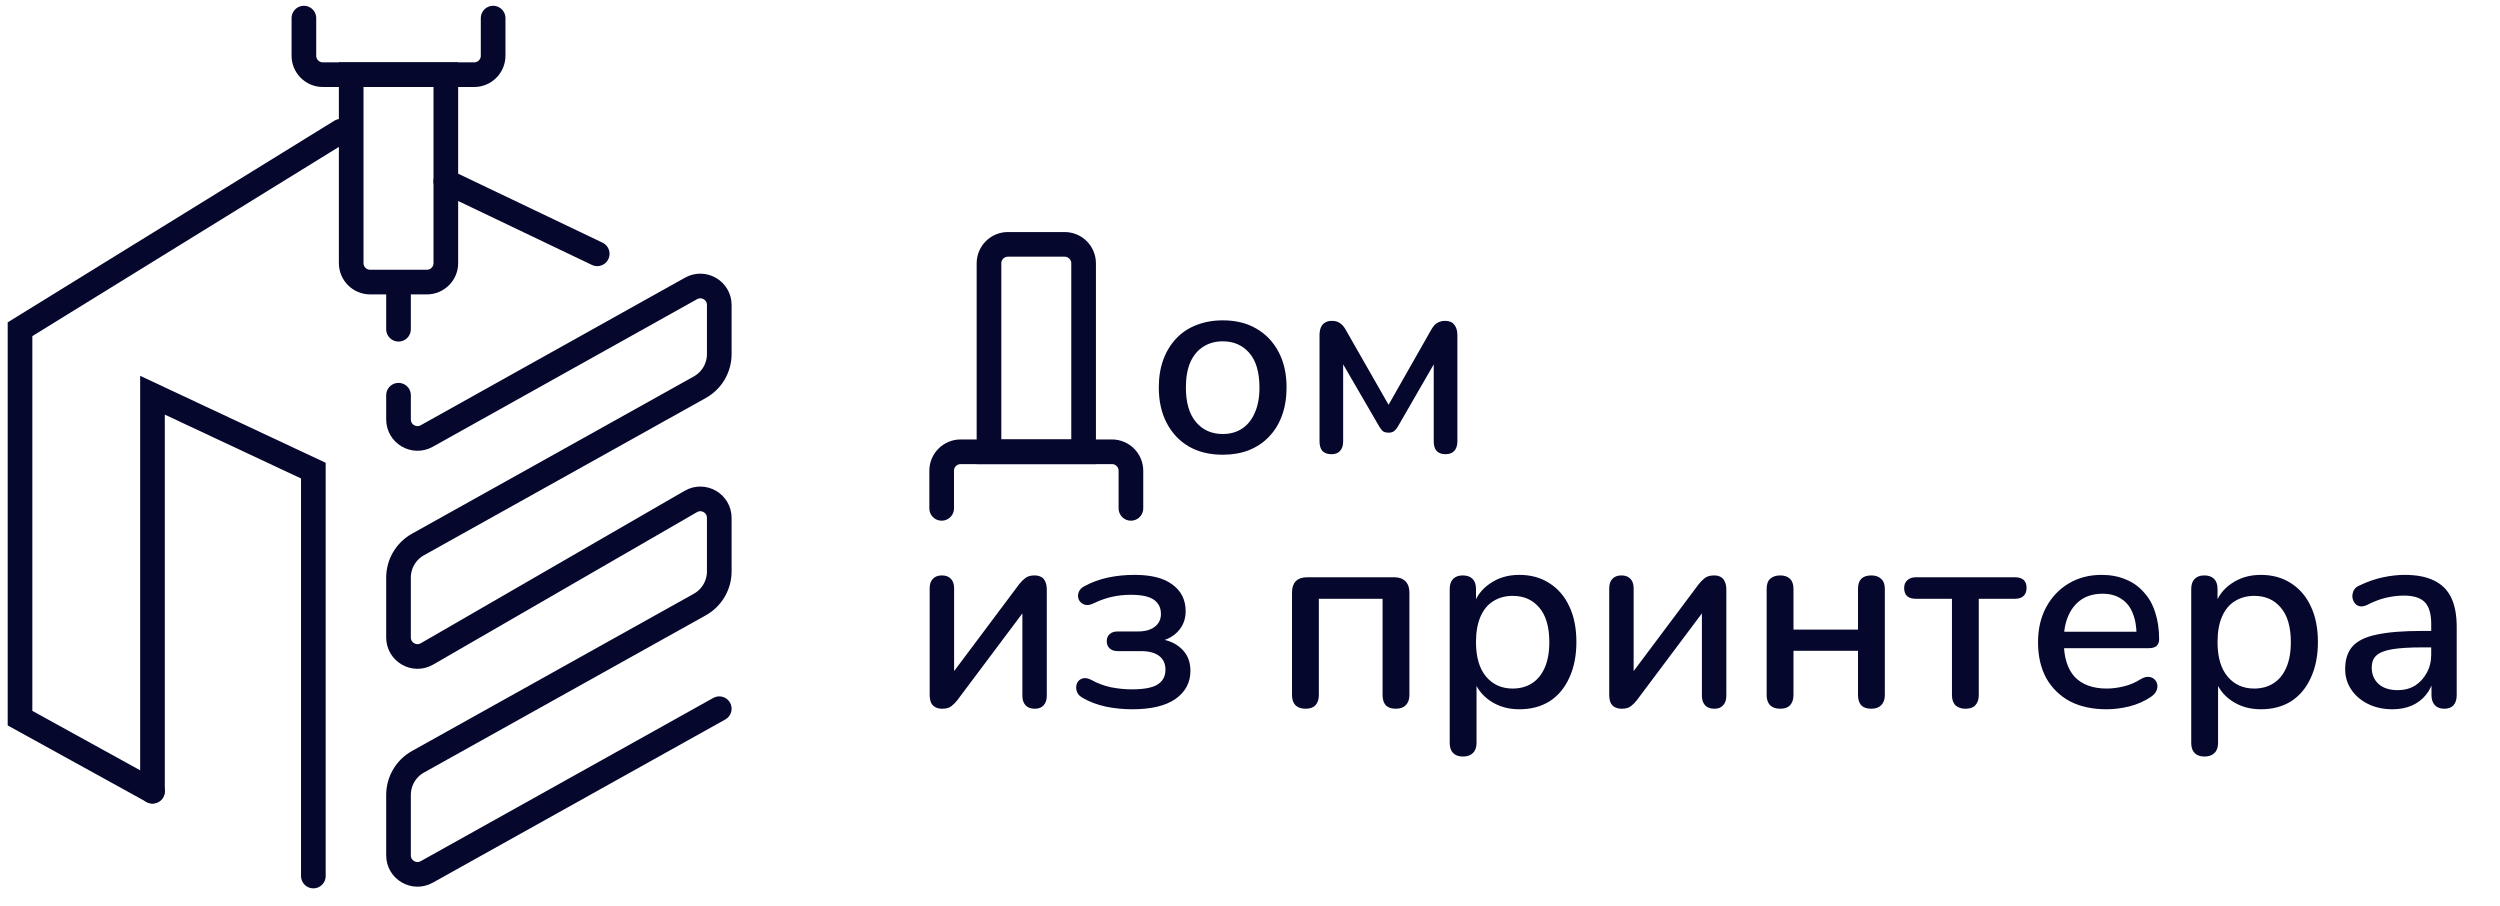 <?xml version="1.0" encoding="UTF-8"?> <svg xmlns="http://www.w3.org/2000/svg" width="138" height="50" viewBox="0 0 138 50" fill="none"><path d="M8.417 43.673L1.105 39.642V18.173L18.811 7.245M32.967 14.01L24.61 10.016" stroke="#06072D" stroke-width="1.361" stroke-linecap="round"></path><path d="M39.704 39.121L23.555 48.131C22.858 48.52 21.998 48.016 21.998 47.217V43.879C21.998 43.12 22.409 42.42 23.072 42.05L38.63 33.37C39.293 33 39.704 32.3 39.704 31.541V28.587C39.704 27.781 38.831 27.277 38.133 27.681L23.569 36.096C22.871 36.5 21.998 35.996 21.998 35.19V31.884C21.998 31.124 22.409 30.424 23.072 30.055L38.63 21.374C39.293 21.004 39.704 20.305 39.704 19.545V16.835C39.704 16.035 38.844 15.531 38.146 15.921L23.556 24.068C22.858 24.458 21.998 23.953 21.998 23.154V21.816" stroke="#06072D" stroke-width="1.361" stroke-linecap="round"></path><path d="M8.417 43.673V21.816L17.297 25.979V48.356" stroke="#06072D" stroke-width="1.361" stroke-linecap="round"></path><path d="M23.562 15.571H20.433C19.855 15.571 19.386 15.102 19.386 14.524V4.122H24.61V14.524C24.61 15.102 24.141 15.571 23.562 15.571Z" stroke="#06072D" stroke-width="1.361" stroke-linecap="round"></path><path d="M16.775 1L16.775 3.075C16.775 3.654 17.244 4.122 17.822 4.122L26.174 4.122C26.752 4.122 27.221 3.654 27.221 3.075L27.221 1" stroke="#06072D" stroke-width="1.361" stroke-linecap="round"></path><path d="M21.998 16.091L21.998 18.173" stroke="#06072D" stroke-width="1.361" stroke-linecap="round" stroke-linejoin="round"></path><path d="M67.499 25.101C66.776 25.101 66.15 24.95 65.623 24.646C65.105 24.343 64.699 23.913 64.406 23.356C64.112 22.799 63.966 22.145 63.966 21.392C63.966 20.815 64.049 20.302 64.215 19.852C64.381 19.403 64.616 19.017 64.919 18.694C65.231 18.362 65.603 18.113 66.033 17.947C66.473 17.771 66.962 17.683 67.499 17.683C68.213 17.683 68.828 17.834 69.346 18.137C69.874 18.44 70.285 18.87 70.578 19.427C70.871 19.975 71.018 20.63 71.018 21.392C71.018 21.959 70.934 22.472 70.768 22.931C70.602 23.391 70.363 23.782 70.05 24.104C69.747 24.427 69.376 24.676 68.936 24.852C68.506 25.018 68.027 25.101 67.499 25.101ZM67.499 23.957C67.9 23.957 68.252 23.86 68.555 23.664C68.858 23.469 69.092 23.18 69.258 22.799C69.434 22.418 69.522 21.949 69.522 21.392C69.522 20.551 69.337 19.916 68.965 19.486C68.594 19.056 68.105 18.841 67.499 18.841C67.089 18.841 66.732 18.939 66.429 19.134C66.126 19.32 65.886 19.603 65.71 19.985C65.544 20.366 65.461 20.835 65.461 21.392C65.461 22.223 65.647 22.858 66.018 23.298C66.39 23.738 66.883 23.957 67.499 23.957ZM73.497 25.072C73.282 25.072 73.116 25.013 72.999 24.896C72.891 24.769 72.838 24.593 72.838 24.368V18.504C72.838 18.338 72.862 18.196 72.911 18.079C72.96 17.961 73.033 17.873 73.131 17.815C73.229 17.746 73.356 17.712 73.512 17.712C73.659 17.712 73.781 17.736 73.879 17.785C73.976 17.834 74.059 17.898 74.128 17.976C74.196 18.054 74.255 18.142 74.304 18.24L76.649 22.345L78.981 18.24C79.039 18.132 79.103 18.04 79.171 17.961C79.24 17.883 79.323 17.825 79.42 17.785C79.518 17.736 79.635 17.712 79.772 17.712C79.997 17.712 80.163 17.78 80.271 17.917C80.388 18.054 80.447 18.25 80.447 18.504V24.368C80.447 24.593 80.388 24.769 80.271 24.896C80.163 25.013 80.002 25.072 79.787 25.072C79.582 25.072 79.42 25.013 79.303 24.896C79.195 24.769 79.142 24.593 79.142 24.368V19.53H79.479L77.162 23.547C77.114 23.635 77.05 23.713 76.972 23.782C76.894 23.85 76.786 23.884 76.649 23.884C76.503 23.884 76.39 23.85 76.312 23.782C76.244 23.703 76.185 23.625 76.136 23.547L73.805 19.53H74.142V24.368C74.142 24.593 74.084 24.769 73.966 24.896C73.859 25.013 73.703 25.072 73.497 25.072Z" fill="#06072D"></path><path d="M52.007 39.122C51.861 39.122 51.733 39.093 51.626 39.034C51.528 38.986 51.45 38.903 51.392 38.785C51.343 38.668 51.318 38.516 51.318 38.331V32.481C51.318 32.247 51.377 32.071 51.494 31.953C51.611 31.826 51.778 31.763 51.992 31.763C52.208 31.763 52.374 31.826 52.491 31.953C52.608 32.071 52.667 32.247 52.667 32.481V37.554H52.286L56.259 32.247C56.356 32.12 56.469 32.007 56.596 31.909C56.723 31.812 56.894 31.763 57.109 31.763C57.256 31.763 57.378 31.792 57.476 31.851C57.573 31.9 57.647 31.983 57.696 32.1C57.754 32.217 57.783 32.369 57.783 32.554V38.404C57.783 38.629 57.725 38.805 57.608 38.932C57.5 39.059 57.339 39.122 57.124 39.122C56.899 39.122 56.728 39.059 56.611 38.932C56.493 38.805 56.435 38.629 56.435 38.404V33.331H56.831L52.843 38.653C52.755 38.77 52.647 38.878 52.52 38.976C52.403 39.074 52.232 39.122 52.007 39.122ZM62.501 39.152C62.002 39.152 61.514 39.103 61.035 39.005C60.556 38.898 60.141 38.741 59.789 38.536C59.642 38.458 59.539 38.365 59.481 38.257C59.422 38.14 59.398 38.023 59.407 37.906C59.417 37.779 59.456 37.676 59.525 37.598C59.603 37.51 59.701 37.456 59.818 37.436C59.945 37.417 60.092 37.451 60.258 37.539C60.571 37.715 60.922 37.847 61.313 37.935C61.704 38.013 62.09 38.052 62.471 38.052C63.136 38.052 63.61 37.964 63.894 37.788C64.187 37.603 64.333 37.329 64.333 36.967C64.333 36.635 64.216 36.381 63.982 36.205C63.747 36.029 63.415 35.941 62.985 35.941H61.694C61.509 35.941 61.362 35.892 61.255 35.794C61.147 35.697 61.093 35.565 61.093 35.399C61.093 35.223 61.147 35.091 61.255 35.003C61.362 34.905 61.509 34.856 61.694 34.856H62.823C63.205 34.856 63.508 34.773 63.732 34.607C63.967 34.431 64.084 34.192 64.084 33.889C64.084 33.556 63.957 33.297 63.703 33.112C63.449 32.926 63.019 32.833 62.413 32.833C62.051 32.833 61.699 32.872 61.357 32.95C61.015 33.029 60.688 33.146 60.375 33.302C60.17 33.4 59.999 33.424 59.862 33.376C59.725 33.327 59.623 33.239 59.554 33.112C59.495 32.975 59.49 32.838 59.539 32.701C59.588 32.554 59.701 32.437 59.877 32.349C60.277 32.134 60.707 31.978 61.167 31.88C61.626 31.782 62.115 31.733 62.633 31.733C63.561 31.733 64.26 31.914 64.729 32.276C65.208 32.628 65.448 33.117 65.448 33.742C65.448 34.201 65.291 34.587 64.978 34.9C64.675 35.203 64.27 35.384 63.762 35.443V35.252C64.358 35.281 64.832 35.457 65.184 35.78C65.536 36.093 65.712 36.508 65.712 37.026C65.712 37.671 65.438 38.189 64.891 38.58C64.343 38.961 63.547 39.152 62.501 39.152ZM72.067 39.122C71.832 39.122 71.646 39.059 71.51 38.932C71.382 38.795 71.319 38.609 71.319 38.375V32.701C71.319 32.437 71.387 32.232 71.524 32.085C71.671 31.939 71.881 31.865 72.155 31.865H76.963C77.227 31.865 77.432 31.939 77.579 32.085C77.726 32.232 77.799 32.437 77.799 32.701V38.375C77.799 38.609 77.731 38.795 77.594 38.932C77.467 39.059 77.286 39.122 77.051 39.122C76.807 39.122 76.621 39.059 76.494 38.932C76.377 38.795 76.318 38.609 76.318 38.375V33.053H72.8V38.375C72.8 38.609 72.736 38.795 72.609 38.932C72.492 39.059 72.311 39.122 72.067 39.122ZM80.757 41.761C80.522 41.761 80.342 41.698 80.215 41.571C80.088 41.444 80.024 41.258 80.024 41.014V32.511C80.024 32.266 80.088 32.08 80.215 31.953C80.342 31.826 80.518 31.763 80.742 31.763C80.977 31.763 81.158 31.826 81.285 31.953C81.412 32.08 81.475 32.266 81.475 32.511V33.786L81.314 33.478C81.471 32.95 81.778 32.53 82.238 32.217C82.697 31.895 83.24 31.733 83.865 31.733C84.5 31.733 85.053 31.885 85.522 32.188C86.001 32.491 86.367 32.916 86.621 33.463C86.885 34.011 87.017 34.67 87.017 35.443C87.017 36.195 86.885 36.855 86.621 37.422C86.367 37.979 86.005 38.409 85.536 38.712C85.067 39.005 84.51 39.152 83.865 39.152C83.249 39.152 82.712 38.995 82.252 38.683C81.793 38.37 81.485 37.954 81.329 37.436H81.505V41.014C81.505 41.258 81.436 41.444 81.299 41.571C81.172 41.698 80.992 41.761 80.757 41.761ZM83.499 38.008C83.909 38.008 84.266 37.91 84.569 37.715C84.872 37.52 85.106 37.231 85.272 36.85C85.439 36.469 85.522 36 85.522 35.443C85.522 34.602 85.336 33.967 84.965 33.537C84.603 33.107 84.114 32.892 83.499 32.892C83.098 32.892 82.741 32.989 82.428 33.185C82.125 33.371 81.891 33.654 81.725 34.035C81.558 34.416 81.475 34.886 81.475 35.443C81.475 36.273 81.661 36.909 82.032 37.349C82.404 37.788 82.893 38.008 83.499 38.008ZM89.518 39.122C89.371 39.122 89.244 39.093 89.136 39.034C89.039 38.986 88.96 38.903 88.902 38.785C88.853 38.668 88.829 38.516 88.829 38.331V32.481C88.829 32.247 88.887 32.071 89.004 31.953C89.122 31.826 89.288 31.763 89.503 31.763C89.718 31.763 89.884 31.826 90.001 31.953C90.119 32.071 90.177 32.247 90.177 32.481V37.554H89.796L93.769 32.247C93.867 32.12 93.979 32.007 94.106 31.909C94.234 31.812 94.404 31.763 94.62 31.763C94.766 31.763 94.888 31.792 94.986 31.851C95.084 31.9 95.157 31.983 95.206 32.1C95.265 32.217 95.294 32.369 95.294 32.554V38.404C95.294 38.629 95.235 38.805 95.118 38.932C95.01 39.059 94.849 39.122 94.634 39.122C94.409 39.122 94.238 39.059 94.121 38.932C94.004 38.805 93.945 38.629 93.945 38.404V33.331H94.341L90.353 38.653C90.265 38.77 90.158 38.878 90.031 38.976C89.913 39.074 89.742 39.122 89.518 39.122ZM98.267 39.122C98.032 39.122 97.846 39.059 97.71 38.932C97.582 38.795 97.519 38.609 97.519 38.375V32.511C97.519 32.256 97.582 32.071 97.71 31.953C97.846 31.826 98.032 31.763 98.267 31.763C98.501 31.763 98.682 31.826 98.809 31.953C98.936 32.071 99 32.256 99 32.511V34.754H102.562V32.511C102.562 32.256 102.621 32.071 102.738 31.953C102.865 31.826 103.051 31.763 103.295 31.763C103.53 31.763 103.711 31.826 103.838 31.953C103.975 32.071 104.043 32.256 104.043 32.511V38.375C104.043 38.609 103.975 38.795 103.838 38.932C103.711 39.059 103.53 39.122 103.295 39.122C103.051 39.122 102.865 39.059 102.738 38.932C102.621 38.795 102.562 38.609 102.562 38.375V35.926H99V38.375C99 38.609 98.936 38.795 98.809 38.932C98.692 39.059 98.511 39.122 98.267 39.122ZM108.495 39.122C108.261 39.122 108.075 39.059 107.938 38.932C107.811 38.795 107.748 38.609 107.748 38.375V33.053H105.754C105.324 33.053 105.109 32.853 105.109 32.452C105.109 32.276 105.167 32.134 105.285 32.027C105.402 31.919 105.558 31.865 105.754 31.865H111.222C111.652 31.865 111.867 32.061 111.867 32.452C111.867 32.647 111.809 32.799 111.691 32.906C111.584 33.004 111.428 33.053 111.222 33.053H109.228V38.375C109.228 38.609 109.165 38.795 109.038 38.932C108.921 39.059 108.74 39.122 108.495 39.122ZM116.282 39.152C115.5 39.152 114.825 39.005 114.259 38.712C113.701 38.409 113.266 37.984 112.954 37.436C112.651 36.879 112.499 36.22 112.499 35.457C112.499 34.715 112.651 34.065 112.954 33.507C113.257 32.95 113.672 32.515 114.2 32.203C114.728 31.89 115.329 31.733 116.003 31.733C116.502 31.733 116.946 31.817 117.337 31.983C117.728 32.139 118.06 32.374 118.334 32.686C118.618 32.989 118.828 33.361 118.965 33.801C119.111 34.24 119.184 34.734 119.184 35.281C119.184 35.447 119.136 35.575 119.038 35.663C118.94 35.741 118.794 35.78 118.598 35.78H113.672V34.871H118.188L117.938 35.076C117.938 34.587 117.865 34.172 117.718 33.83C117.582 33.488 117.371 33.229 117.088 33.053C116.814 32.867 116.472 32.774 116.062 32.774C115.602 32.774 115.211 32.882 114.889 33.097C114.576 33.312 114.337 33.61 114.171 33.991C114.004 34.372 113.921 34.817 113.921 35.325V35.413C113.921 36.273 114.122 36.923 114.522 37.363C114.933 37.793 115.524 38.008 116.296 38.008C116.59 38.008 116.897 37.969 117.22 37.891C117.552 37.813 117.865 37.681 118.158 37.495C118.324 37.397 118.471 37.353 118.598 37.363C118.735 37.373 118.842 37.417 118.921 37.495C119.009 37.573 119.062 37.671 119.082 37.788C119.101 37.906 119.082 38.028 119.023 38.155C118.965 38.272 118.862 38.38 118.715 38.477C118.383 38.702 117.997 38.873 117.557 38.99C117.117 39.098 116.692 39.152 116.282 39.152ZM121.689 41.761C121.455 41.761 121.274 41.698 121.147 41.571C121.02 41.444 120.956 41.258 120.956 41.014V32.511C120.956 32.266 121.02 32.08 121.147 31.953C121.274 31.826 121.45 31.763 121.675 31.763C121.909 31.763 122.09 31.826 122.217 31.953C122.344 32.08 122.408 32.266 122.408 32.511V33.786L122.246 33.478C122.403 32.95 122.711 32.53 123.17 32.217C123.629 31.895 124.172 31.733 124.797 31.733C125.433 31.733 125.985 31.885 126.454 32.188C126.933 32.491 127.299 32.916 127.553 33.463C127.817 34.011 127.949 34.67 127.949 35.443C127.949 36.195 127.817 36.855 127.553 37.422C127.299 37.979 126.938 38.409 126.469 38.712C125.999 39.005 125.442 39.152 124.797 39.152C124.182 39.152 123.644 38.995 123.185 38.683C122.725 38.37 122.417 37.954 122.261 37.436H122.437V41.014C122.437 41.258 122.369 41.444 122.232 41.571C122.105 41.698 121.924 41.761 121.689 41.761ZM124.431 38.008C124.841 38.008 125.198 37.91 125.501 37.715C125.804 37.52 126.039 37.231 126.205 36.85C126.371 36.469 126.454 36 126.454 35.443C126.454 34.602 126.268 33.967 125.897 33.537C125.535 33.107 125.047 32.892 124.431 32.892C124.03 32.892 123.673 32.989 123.361 33.185C123.058 33.371 122.823 33.654 122.657 34.035C122.491 34.416 122.408 34.886 122.408 35.443C122.408 36.273 122.593 36.909 122.965 37.349C123.336 37.788 123.825 38.008 124.431 38.008ZM132.063 39.152C131.564 39.152 131.114 39.054 130.714 38.858C130.323 38.663 130.015 38.399 129.79 38.067C129.565 37.734 129.453 37.358 129.453 36.938C129.453 36.41 129.585 35.995 129.849 35.692C130.122 35.379 130.567 35.159 131.183 35.032C131.808 34.895 132.649 34.827 133.704 34.827H134.394V35.736H133.719C133.015 35.736 132.458 35.77 132.048 35.838C131.637 35.907 131.344 36.024 131.168 36.19C131.002 36.347 130.919 36.567 130.919 36.85C130.919 37.221 131.046 37.524 131.3 37.759C131.554 37.984 131.906 38.096 132.356 38.096C132.717 38.096 133.035 38.013 133.309 37.847C133.582 37.671 133.797 37.436 133.954 37.143C134.12 36.85 134.203 36.513 134.203 36.132V34.446C134.203 33.889 134.086 33.488 133.851 33.243C133.617 32.999 133.23 32.877 132.693 32.877C132.38 32.877 132.053 32.916 131.711 32.994C131.378 33.072 131.031 33.204 130.67 33.39C130.504 33.468 130.362 33.493 130.245 33.463C130.127 33.434 130.034 33.371 129.966 33.273C129.898 33.165 129.859 33.053 129.849 32.936C129.849 32.809 129.878 32.686 129.937 32.569C130.005 32.452 130.118 32.364 130.274 32.305C130.704 32.1 131.129 31.953 131.549 31.865C131.97 31.777 132.365 31.733 132.737 31.733C133.392 31.733 133.929 31.836 134.35 32.041C134.78 32.247 135.097 32.559 135.302 32.98C135.508 33.4 135.61 33.942 135.61 34.607V38.375C135.61 38.609 135.552 38.795 135.434 38.932C135.317 39.059 135.146 39.122 134.921 39.122C134.706 39.122 134.535 39.059 134.408 38.932C134.281 38.795 134.218 38.609 134.218 38.375V37.422H134.35C134.271 37.783 134.125 38.096 133.91 38.36C133.704 38.614 133.445 38.81 133.133 38.947C132.82 39.083 132.463 39.152 132.063 39.152Z" fill="#06072D"></path><path d="M55.639 13.489L58.768 13.489C59.346 13.489 59.815 13.958 59.815 14.537L59.815 24.938L54.592 24.938L54.592 14.537C54.592 13.958 55.06 13.489 55.639 13.489Z" stroke="#06072D" stroke-width="1.361" stroke-linecap="round"></path><path d="M62.427 28.061L62.427 25.985C62.427 25.407 61.958 24.938 61.379 24.938L53.027 24.938C52.449 24.938 51.98 25.407 51.98 25.985L51.98 28.061" stroke="#06072D" stroke-width="1.361" stroke-linecap="round"></path></svg> 